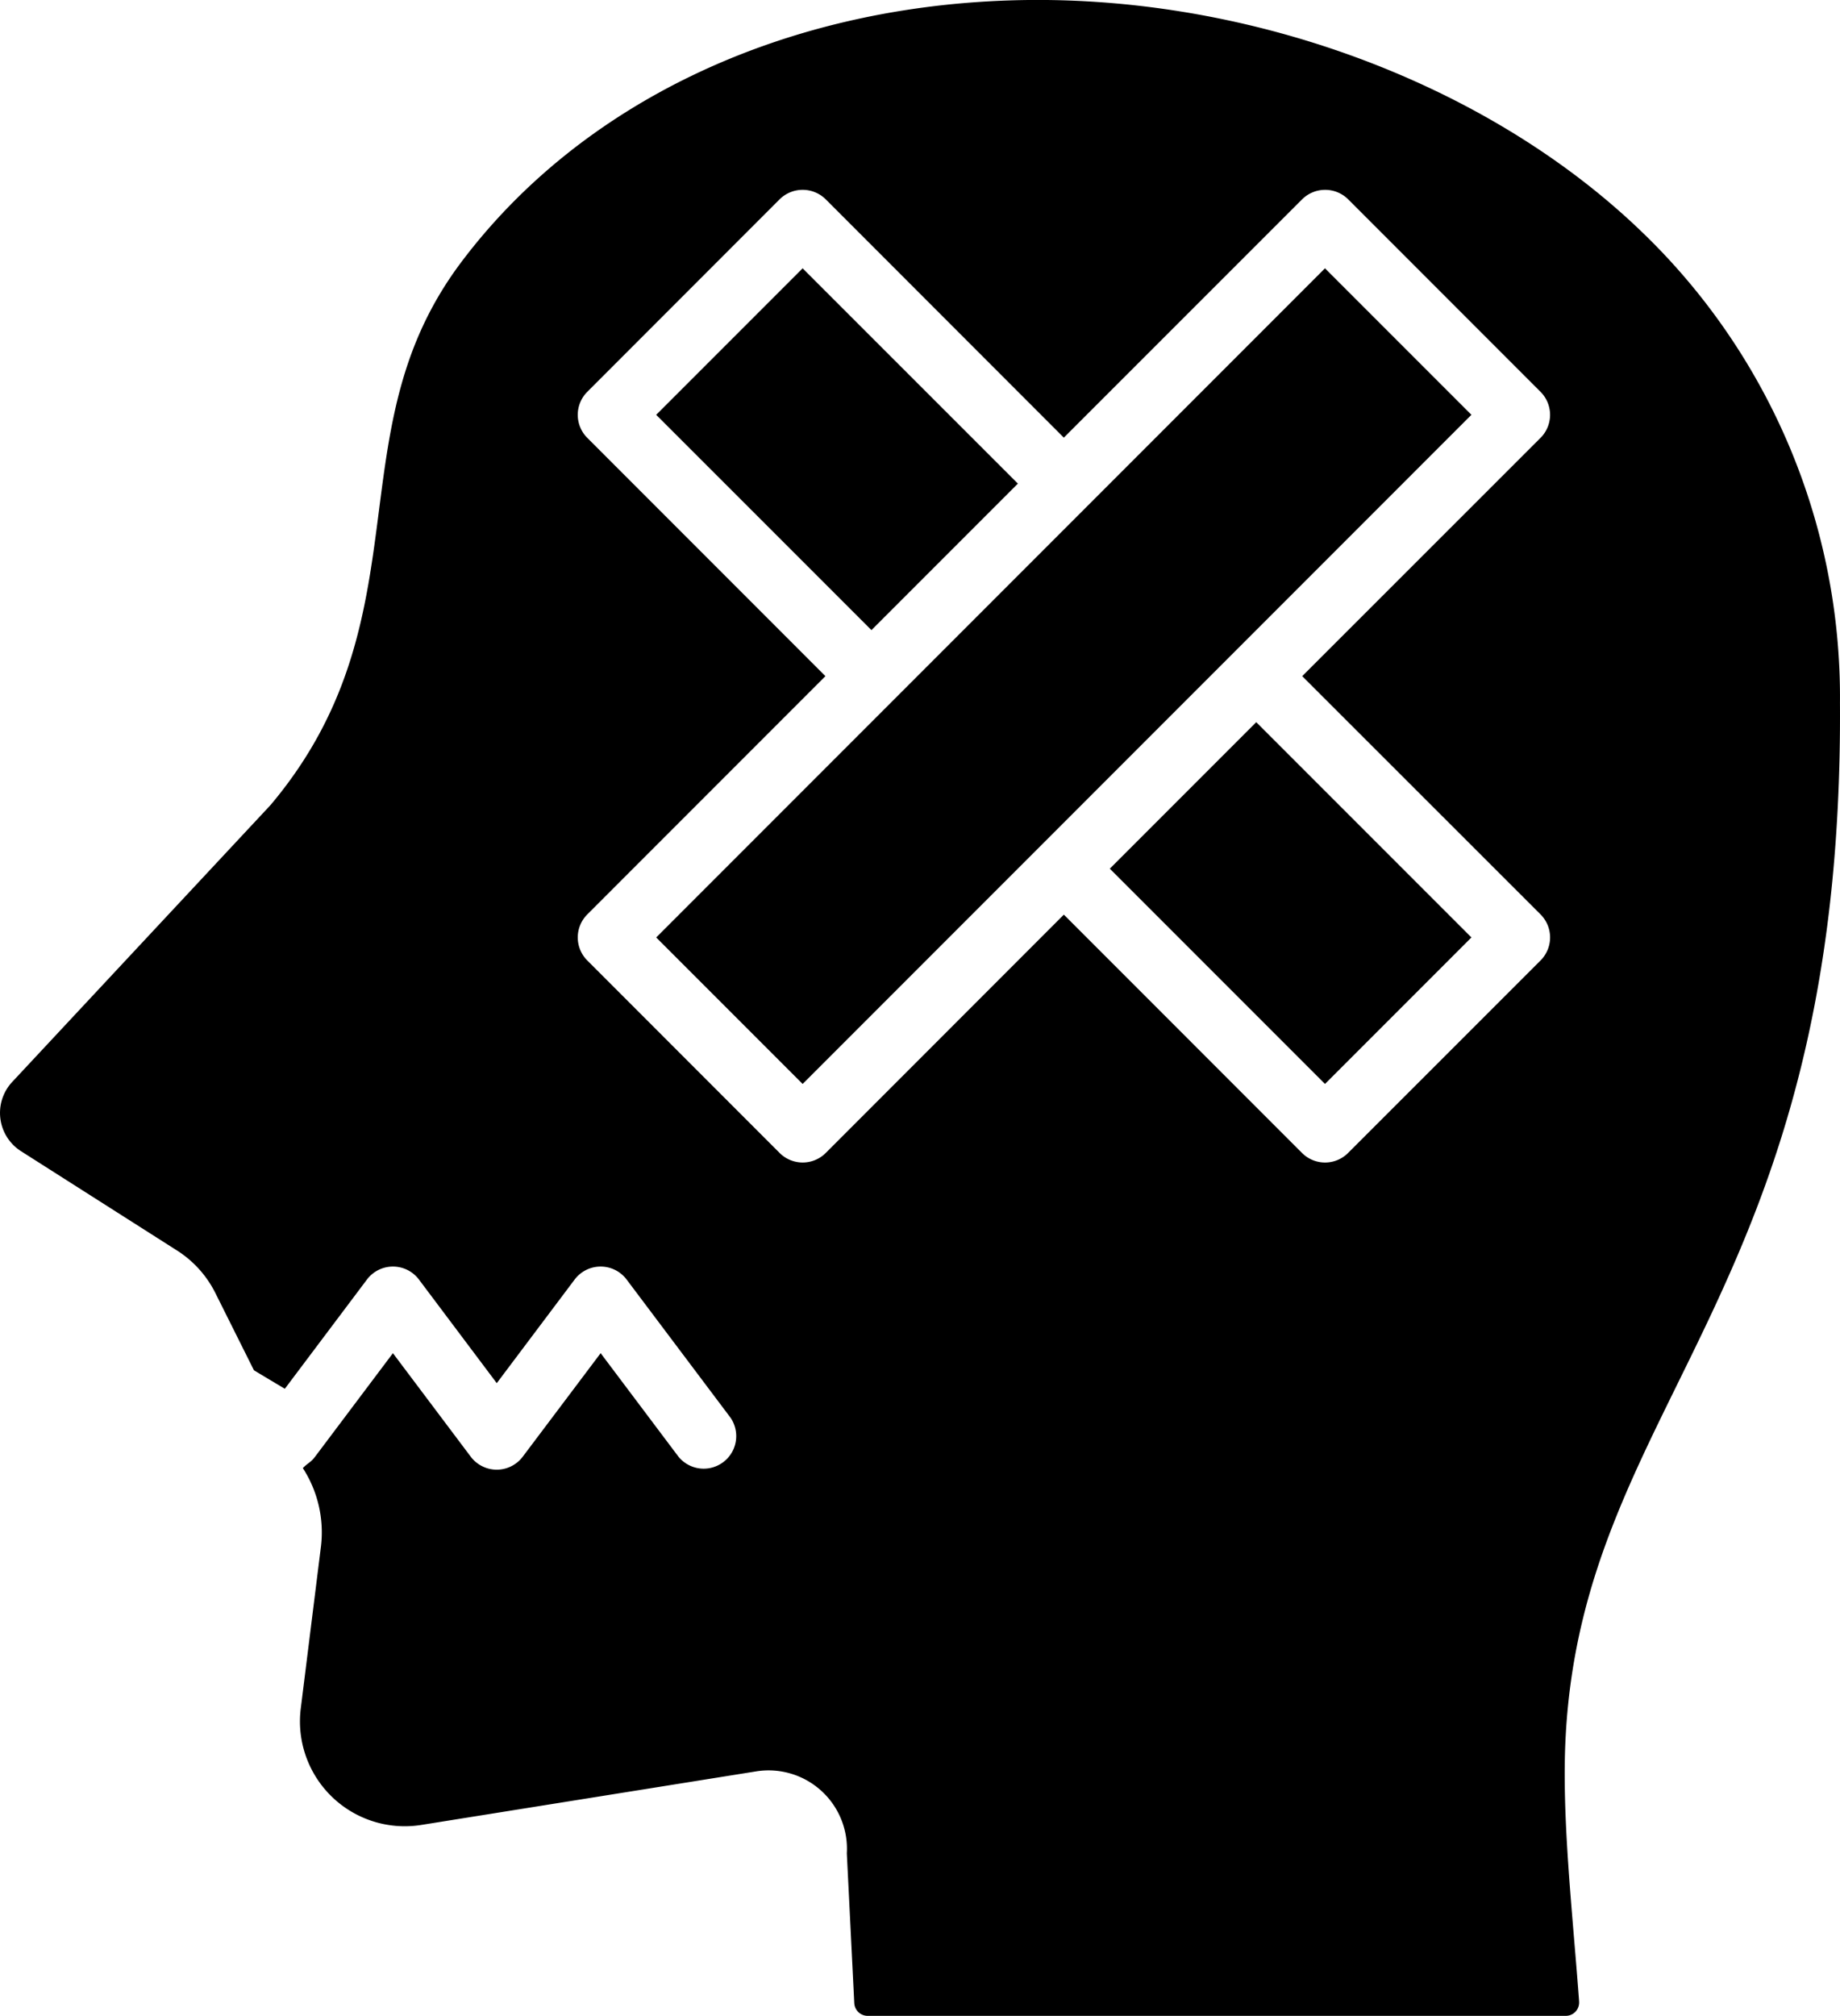 <svg xmlns="http://www.w3.org/2000/svg" width="90.47" height="99.076" viewBox="0 0 90.47 99.076">
  <path id="Path_89" data-name="Path 89" d="M113.28,63.388,125,51.674a1.6,1.6,0,0,0,0-2.258l-9.462-9.465a1.607,1.607,0,0,0-2.261,0L101.559,51.666,89.85,39.951a1.61,1.61,0,0,0-2.264,0l-9.46,9.465a1.6,1.6,0,0,0,0,2.258L89.837,63.388,78.127,75.1a1.6,1.6,0,0,0,0,2.26l9.46,9.464a1.605,1.605,0,0,0,2.264,0l11.709-11.715,11.712,11.715a1.6,1.6,0,0,0,2.261,0L125,77.36a1.6,1.6,0,0,0,0-2.26Zm13.613,65.134a.656.656,0,0,1-.661.71H91.916a.662.662,0,0,1-.661-.627l-.366-7.361a3.854,3.854,0,0,0-4.457-4.028l-16.438,2.628a5.153,5.153,0,0,1-5.95-5.75l.991-7.951a5.816,5.816,0,0,0-.893-3.833c.27-.273.379-.267.6-.557l3.829-5.091,3.829,5.091a1.6,1.6,0,0,0,2.552,0l3.833-5.091,3.829,5.091a1.6,1.6,0,0,0,2.555-1.922l-5.107-6.789a1.6,1.6,0,0,0-2.555,0l-3.83,5.094-3.827-5.094a1.6,1.6,0,0,0-2.555,0l-4.039,5.371-1.518-.91-1.878-3.759a5.269,5.269,0,0,0-1.945-2.154l-7.619-4.848a2.231,2.231,0,0,1-.434-3.421L62.509,69.771c.017-.017.034-.041.052-.057,4.087-4.854,4.716-9.739,5.324-14.466.546-4.233,1.059-8.231,4.041-12.2,5.862-7.8,15.674-12.492,26.915-12.87,11.493-.388,23.41,3.954,31.089,11.328A31.691,31.691,0,0,1,139.72,64.7c.188,29-12.567,34.192-13.483,50.73-.222,3.94.339,8.728.657,13.091ZM103.82,72.85l7.2-7.2L121.6,76.23l-7.2,7.2ZM99.3,53.925l-7.2,7.2L81.516,50.544l7.2-7.2Zm15.1-10.582,7.2,7.2L88.717,83.431l-7.2-7.2Z" transform="translate(-49.252 -30.156)" fill-rule="evenodd"/>
</svg>
